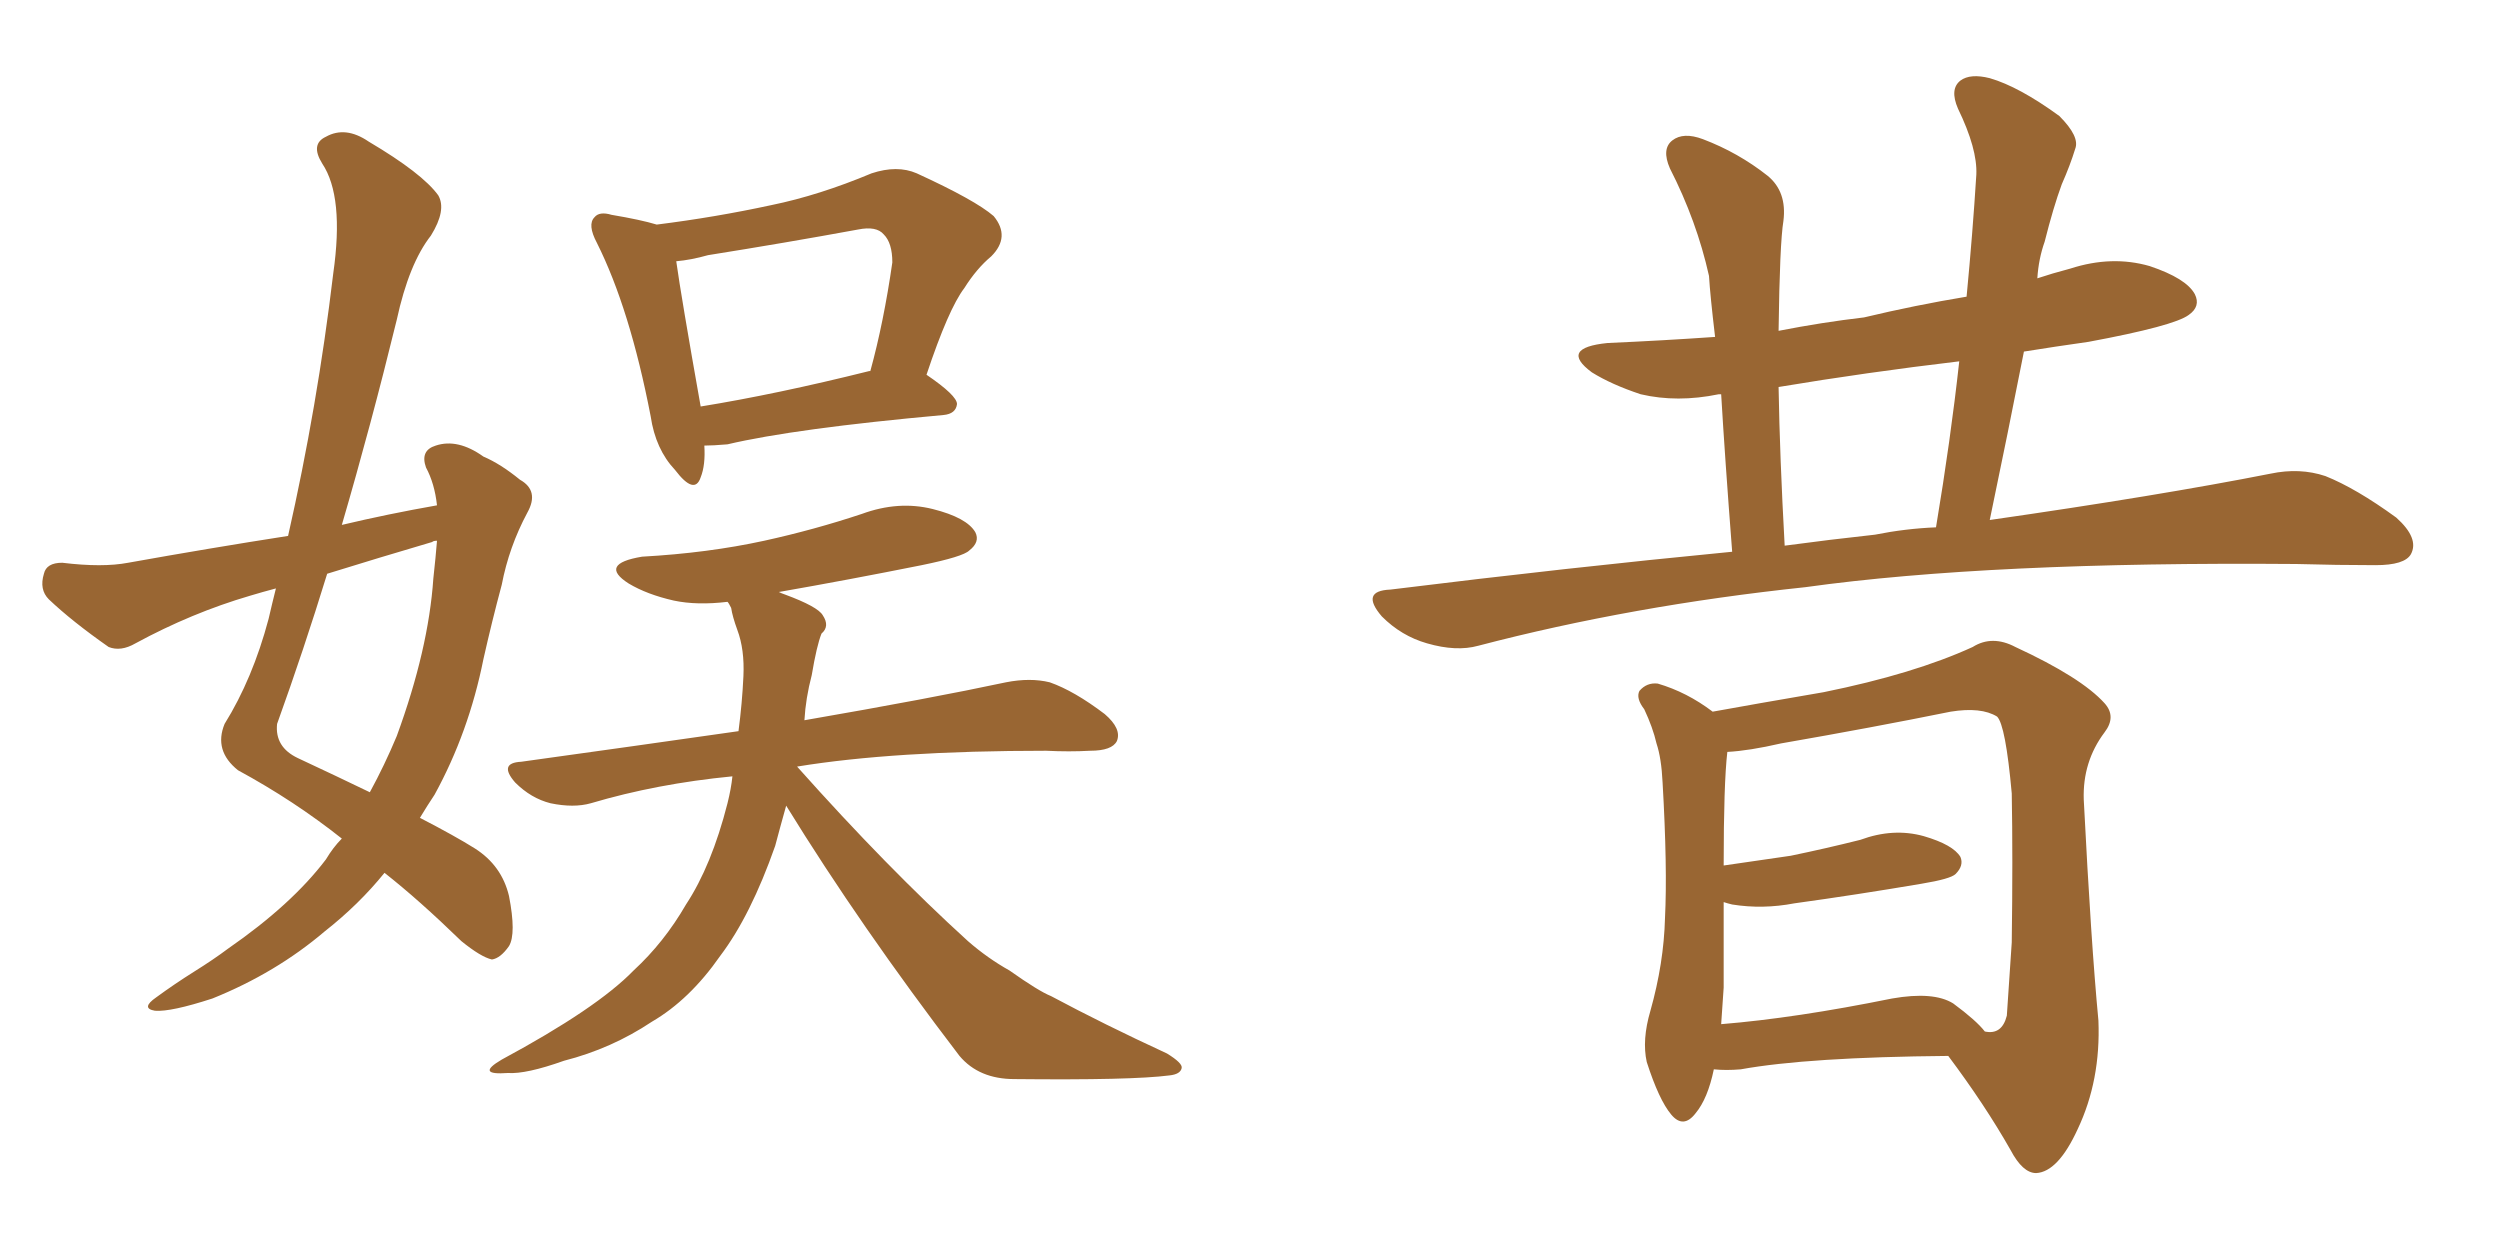 <svg xmlns="http://www.w3.org/2000/svg" xmlns:xlink="http://www.w3.org/1999/xlink" width="300" height="150"><path fill="#996633" padding="10" d="M41.02 100.63L41.02 100.63Q35.30 96.09 28.56 92.43L28.56 92.43Q25.63 90.09 26.95 86.87L26.95 86.87Q30.32 81.45 32.23 74.27L32.23 74.27Q32.67 72.36 33.11 70.61L33.11 70.61Q31.49 71.04 30.03 71.48L30.03 71.48Q23.00 73.54 16.26 77.20L16.26 77.20Q14.50 78.22 13.04 77.64L13.04 77.64Q8.64 74.56 5.86 71.92L5.86 71.92Q4.69 70.75 5.27 68.85L5.27 68.85Q5.57 67.53 7.47 67.53L7.47 67.53Q12.30 68.12 15.38 67.53L15.38 67.53Q25.20 65.77 34.57 64.31L34.57 64.31Q38.09 48.78 39.99 32.81L39.99 32.81Q41.31 23.58 38.67 19.63L38.67 19.63Q37.21 17.29 39.11 16.41L39.11 16.41Q41.46 15.09 44.24 16.99L44.24 16.99Q50.68 20.80 52.59 23.44L52.59 23.44Q53.61 25.20 51.71 28.27L51.71 28.27Q49.07 31.64 47.61 38.38L47.61 38.38Q44.53 50.98 41.02 62.99L41.02 62.99Q46.58 61.67 52.44 60.64L52.44 60.64Q52.15 58.01 51.12 56.10L51.12 56.10Q50.39 54.05 52.29 53.47L52.29 53.47Q54.93 52.59 58.01 54.79L58.01 54.79Q60.06 55.66 62.40 57.57L62.40 57.57Q64.75 58.89 63.28 61.52L63.28 61.52Q61.08 65.63 60.21 70.17L60.21 70.17Q59.03 74.56 58.01 79.10L58.01 79.10Q56.25 87.89 52.15 95.36L52.15 95.36Q51.27 96.68 50.39 98.14L50.39 98.14Q54.64 100.34 56.98 101.81L56.98 101.81Q60.21 103.86 61.08 107.52L61.08 107.52Q61.96 112.06 61.08 113.53L61.08 113.53Q60.06 114.99 59.03 115.14L59.03 115.14Q57.71 114.84 55.37 112.94L55.37 112.94Q50.24 107.96 46.14 104.74L46.14 104.74Q43.07 108.54 38.96 111.77L38.96 111.77Q33.11 116.75 25.49 119.82L25.49 119.82Q20.51 121.44 18.60 121.29L18.60 121.29Q16.85 121.00 18.75 119.68L18.75 119.68Q20.95 118.07 23.29 116.60L23.29 116.60Q25.63 115.14 27.39 113.82L27.39 113.82Q35.01 108.54 39.11 103.13L39.11 103.13Q39.99 101.66 41.02 100.63ZM52.00 69.43L52.00 69.43Q52.29 66.80 52.44 64.89L52.44 64.89Q52.00 64.89 51.86 65.04L51.86 65.04Q45.41 66.94 39.26 68.85L39.26 68.85Q36.47 77.93 33.25 86.87L33.25 86.87Q32.96 89.65 35.74 90.97L35.74 90.97Q40.43 93.16 44.38 95.07L44.38 95.07Q46.14 91.85 47.61 88.33L47.61 88.33Q51.42 77.93 52.00 69.43ZM84.52 53.47L84.52 53.47Q84.67 55.81 84.08 57.28L84.08 57.28Q83.35 59.47 81.01 56.40L81.01 56.40Q78.66 53.91 78.08 49.95L78.08 49.95Q75.59 37.06 71.63 29.15L71.63 29.15Q70.46 26.95 71.34 26.07L71.34 26.07Q71.92 25.34 73.39 25.78L73.39 25.78Q76.90 26.37 78.81 26.95L78.81 26.95Q85.84 26.07 92.58 24.61L92.58 24.61Q98.29 23.44 104.59 20.80L104.59 20.80Q107.67 19.78 110.01 20.80L110.01 20.80Q117.04 24.02 119.24 25.93L119.24 25.93Q121.29 28.42 118.95 30.76L118.95 30.76Q117.19 32.23 115.72 34.57L115.72 34.57Q113.82 37.06 111.18 44.97L111.18 44.97Q114.84 47.46 114.84 48.49L114.84 48.49Q114.70 49.66 113.23 49.80L113.23 49.80Q95.36 51.42 87.30 53.32L87.30 53.32Q85.55 53.47 84.52 53.47ZM104.30 44.53L104.30 44.53Q104.30 44.53 104.44 44.53L104.44 44.53Q106.05 38.67 107.08 31.49L107.08 31.49Q107.08 29.15 106.05 28.13L106.05 28.13Q105.18 27.10 102.98 27.54L102.98 27.54Q94.19 29.15 84.96 30.62L84.96 30.62Q82.91 31.20 81.15 31.35L81.15 31.35Q81.74 35.60 84.08 48.78L84.08 48.78Q93.16 47.31 104.30 44.53ZM87.89 93.16L87.89 93.16L87.89 93.16Q78.81 94.04 70.90 96.39L70.90 96.39Q68.85 96.97 66.06 96.39L66.06 96.39Q63.72 95.80 61.82 93.90L61.82 93.90Q59.77 91.55 62.55 91.41L62.55 91.41Q76.32 89.50 88.62 87.74L88.62 87.74Q89.06 84.38 89.21 81.15L89.21 81.15Q89.36 77.93 88.48 75.59L88.48 75.59Q87.89 73.97 87.74 72.95L87.74 72.95Q87.45 72.36 87.30 72.22L87.30 72.22Q83.64 72.66 80.86 72.07L80.86 72.07Q77.64 71.34 75.44 70.02L75.44 70.02Q71.78 67.68 77.05 66.80L77.05 66.80Q84.96 66.36 91.70 64.89L91.70 64.89Q97.71 63.57 103.42 61.67L103.42 61.67Q107.81 60.06 111.91 61.08L111.91 61.08Q116.02 62.11 117.04 63.87L117.04 63.87Q117.63 65.04 116.31 66.06L116.31 66.06Q115.58 66.80 110.60 67.82L110.60 67.82Q101.81 69.58 93.46 71.04L93.46 71.04Q93.75 71.19 94.19 71.34L94.19 71.34Q98.14 72.80 98.73 73.83L98.73 73.83Q99.61 75.15 98.58 76.03L98.58 76.03Q98.00 77.49 97.41 81.01L97.41 81.01Q96.68 83.79 96.53 86.43L96.53 86.43Q111.77 83.79 120.70 81.88L120.70 81.88Q123.63 81.30 125.98 81.88L125.98 81.88Q128.91 82.91 132.57 85.69L132.57 85.69Q134.62 87.45 134.03 88.92L134.03 88.92Q133.45 90.09 130.81 90.09L130.81 90.09Q128.32 90.23 125.54 90.09L125.54 90.09Q107.23 90.09 95.65 91.99L95.65 91.99Q106.49 104.15 116.16 112.94L116.16 112.94Q118.51 114.99 121.14 116.46L121.14 116.46Q124.66 118.95 126.12 119.53L126.12 119.53Q132.42 122.90 140.04 126.42L140.04 126.42Q141.94 127.59 141.80 128.17L141.80 128.17Q141.65 128.91 140.33 129.05L140.33 129.05Q135.79 129.64 121.73 129.49L121.73 129.49Q117.48 129.49 115.14 126.71L115.14 126.71Q103.27 111.18 94.34 96.68L94.34 96.68Q93.60 99.32 93.02 101.51L93.02 101.51Q90.09 109.86 86.43 114.70L86.43 114.70Q82.76 119.97 78.22 122.61L78.22 122.61Q73.39 125.83 67.68 127.29L67.68 127.29Q63.13 128.91 60.94 128.76L60.94 128.76Q56.98 129.05 60.21 127.15L60.21 127.15Q71.63 121.00 76.03 116.46L76.03 116.46Q79.69 113.09 82.32 108.54L82.32 108.54Q85.40 103.86 87.30 96.39L87.30 96.39Q87.74 94.63 87.89 93.16ZM207.86 66.21L207.86 66.21Q206.98 54.79 206.54 47.31L206.54 47.31Q206.25 47.31 206.25 47.31L206.25 47.31Q201.27 48.34 196.88 47.31L196.88 47.31Q193.36 46.14 191.02 44.68L191.02 44.68Q187.06 41.75 192.92 41.16L192.92 41.16Q199.51 40.87 205.81 40.43L205.81 40.43Q205.22 35.45 205.08 33.11L205.08 33.11Q203.61 26.51 200.39 20.21L200.39 20.21Q199.37 17.87 200.68 16.85L200.68 16.85Q202.00 15.82 204.35 16.70L204.35 16.70Q208.59 18.31 212.11 21.09L212.11 21.09Q214.45 23.00 214.01 26.51L214.01 26.51Q213.57 29.15 213.43 39.70L213.43 39.70Q218.70 38.67 223.68 38.09L223.68 38.09Q229.83 36.62 235.99 35.60L235.99 35.60Q236.72 27.98 237.16 20.95L237.16 20.95Q237.30 17.87 234.96 13.04L234.96 13.04Q233.94 10.69 235.25 9.67L235.25 9.67Q236.43 8.79 238.77 9.38L238.77 9.38Q242.29 10.40 247.12 13.92L247.12 13.92Q249.61 16.41 249.02 17.87L249.02 17.87Q248.44 19.78 247.41 22.12L247.41 22.12Q246.39 24.90 245.36 29.00L245.36 29.00Q244.63 31.05 244.48 33.40L244.48 33.40Q246.24 32.81 248.44 32.23L248.44 32.23Q253.42 30.62 257.96 31.93L257.96 31.93Q262.35 33.40 263.38 35.30L263.38 35.30Q264.11 36.77 262.65 37.79L262.65 37.79Q260.89 39.11 250.63 41.02L250.63 41.02Q246.53 41.60 242.87 42.19L242.87 42.19Q240.97 51.86 238.77 62.40L238.77 62.40Q259.13 59.47 272.46 56.84L272.46 56.84Q275.98 56.10 279.05 57.13L279.05 57.13Q282.71 58.59 287.55 62.11L287.55 62.11Q290.33 64.60 289.31 66.50L289.31 66.50Q288.57 67.82 285.06 67.82L285.06 67.82Q280.52 67.82 275.54 67.68L275.54 67.68Q238.77 67.38 216.65 70.46L216.65 70.46Q195.85 72.66 177.39 77.49L177.39 77.49Q174.76 78.22 171.24 77.20L171.24 77.20Q168.16 76.32 165.82 73.97L165.82 73.97Q163.18 70.90 166.85 70.75L166.85 70.75Q188.09 68.12 207.86 66.21ZM225 64.16L225 64.16Q228.66 63.43 232.32 63.28L232.32 63.28Q234.08 52.73 235.11 43.36L235.11 43.36Q223.97 44.68 213.43 46.44L213.43 46.44Q213.57 54.79 214.16 65.48L214.16 65.48Q219.58 64.75 225 64.16ZM233.79 126.71L233.79 126.71Q216.94 126.86 208.89 128.32L208.89 128.32Q207.13 128.47 205.66 128.32L205.66 128.32Q204.93 131.84 203.47 133.59L203.47 133.59Q202.00 135.50 200.54 133.74L200.54 133.74Q199.07 131.98 197.61 127.44L197.61 127.44Q197.02 124.80 198.05 121.29L198.05 121.29Q199.66 115.58 199.80 110.16L199.80 110.16Q200.10 104.15 199.51 93.90L199.51 93.90Q199.37 90.97 198.78 89.21L198.78 89.21Q198.34 87.30 197.31 85.11L197.31 85.11Q196.29 83.79 196.73 82.91L196.73 82.91Q197.61 81.88 198.93 82.03L198.93 82.03Q202.44 83.06 205.52 85.40L205.52 85.40Q210.35 84.52 218.85 83.06L218.85 83.06Q229.69 80.86 236.72 77.64L236.72 77.64Q239.06 76.17 241.85 77.64L241.85 77.64Q249.76 81.30 252.54 84.38L252.54 84.38Q254.00 85.99 252.54 87.89L252.54 87.89Q249.90 91.41 250.05 95.95L250.05 95.95Q250.93 113.23 251.81 122.46L251.81 122.46Q252.10 129.64 249.32 135.50L249.32 135.50Q246.97 140.63 244.34 140.77L244.34 140.77Q242.72 140.77 241.26 137.99L241.26 137.99Q238.18 132.57 233.79 126.71ZM238.18 123.78L238.18 123.78L238.18 123.78Q240.23 124.22 240.82 121.88L240.82 121.88Q240.97 119.38 241.41 113.09L241.41 113.09Q241.55 102.83 241.41 95.21L241.41 95.21Q240.67 87.01 239.65 85.99L239.65 85.99Q237.74 84.81 234.08 85.40L234.08 85.40Q224.71 87.30 213.72 89.21L213.72 89.21Q209.91 90.09 207.28 90.23L207.28 90.23Q206.84 94.04 206.84 103.86L206.84 103.86Q210.94 103.27 214.89 102.69L214.89 102.69Q219.14 101.81 223.24 100.78L223.24 100.78Q227.20 99.32 230.86 100.34L230.86 100.34Q234.38 101.37 235.25 102.83L235.25 102.83Q235.69 103.86 234.67 104.88L234.67 104.88Q234.08 105.47 230.57 106.05L230.57 106.05Q222.80 107.37 215.33 108.40L215.33 108.40Q211.52 109.13 207.86 108.54L207.86 108.54Q207.28 108.40 206.84 108.25L206.84 108.25Q206.84 113.53 206.84 118.51L206.84 118.51Q206.69 120.70 206.54 122.90L206.54 122.90Q215.48 122.17 227.05 119.82L227.05 119.82Q232.03 118.95 234.38 120.41L234.38 120.41Q237.16 122.46 238.18 123.78Z"/></svg>